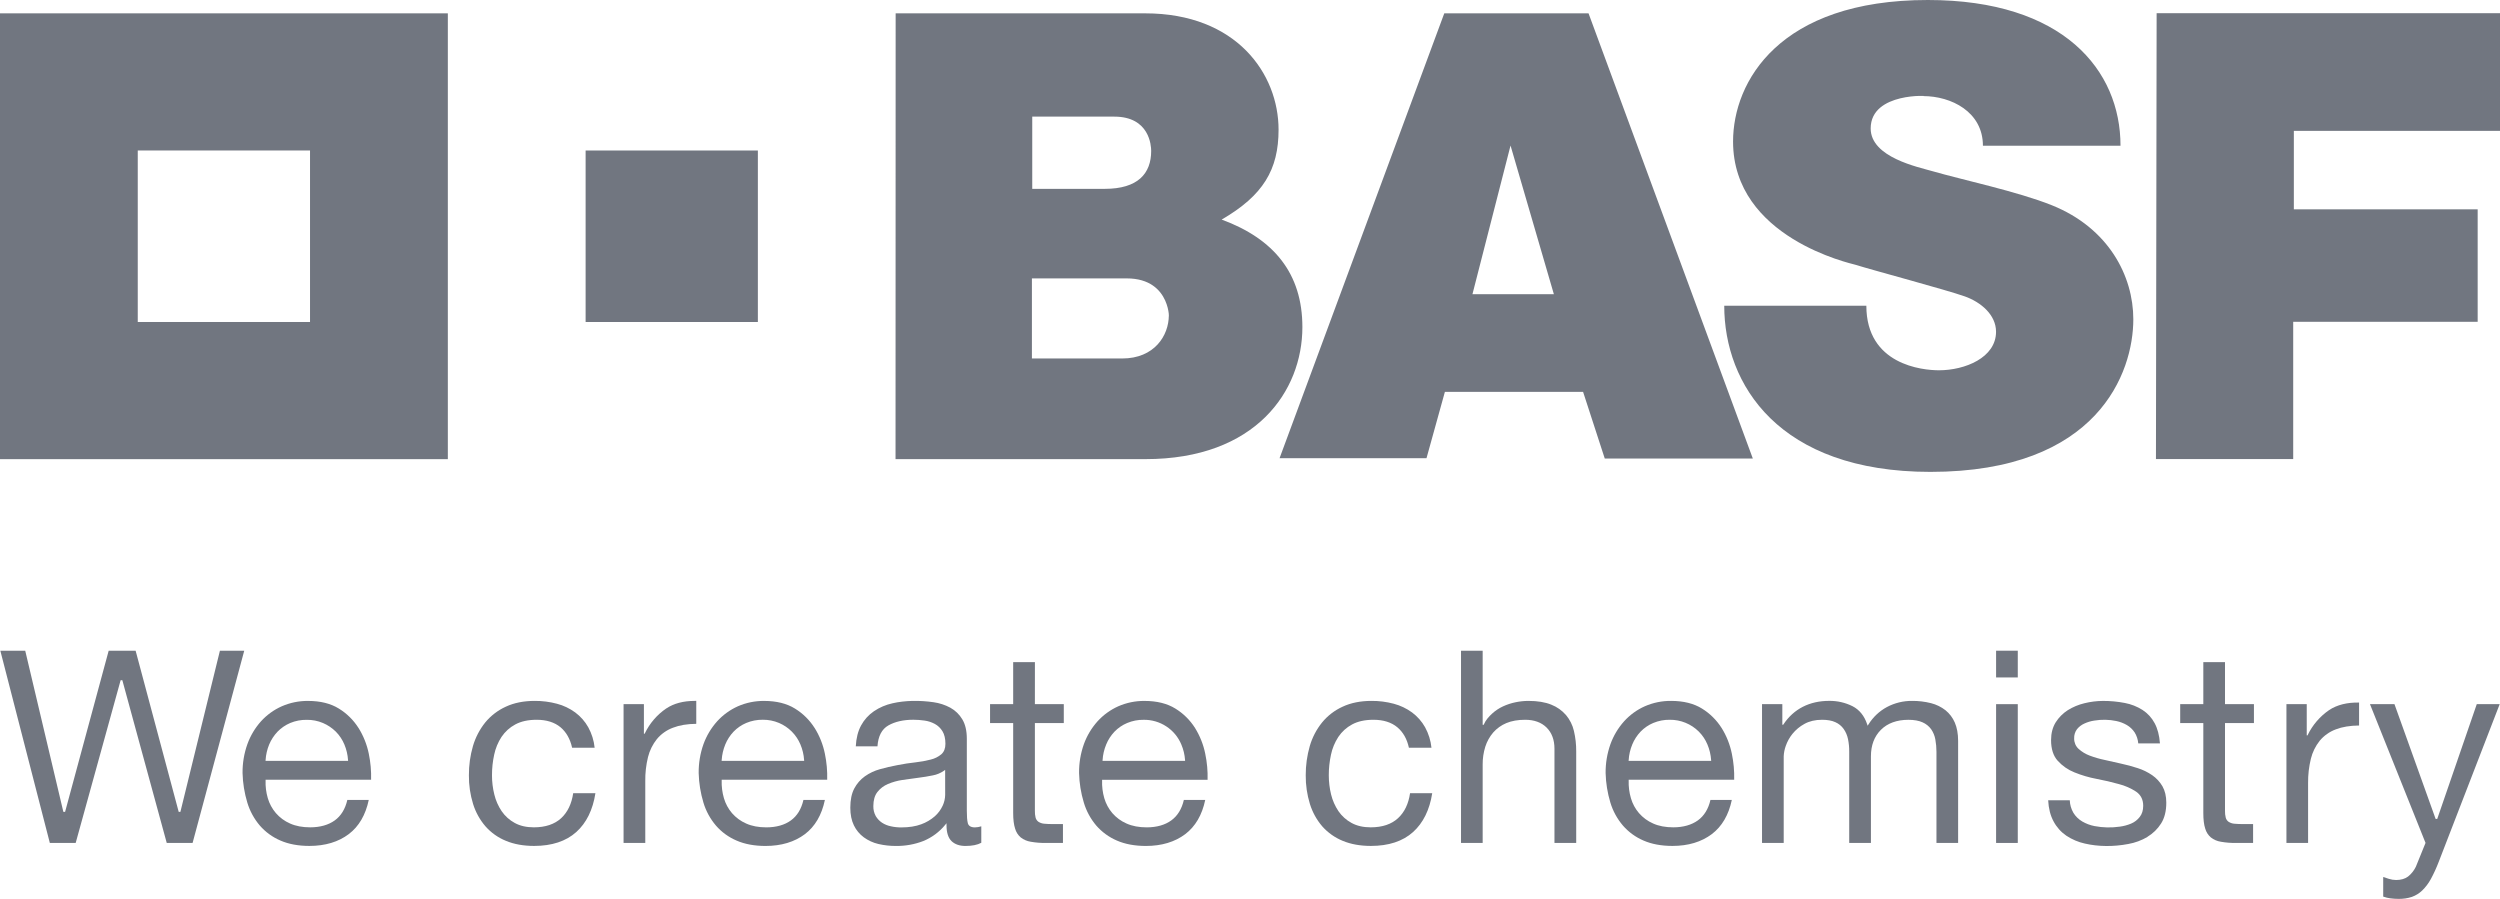 <?xml version="1.0" encoding="UTF-8"?> <svg xmlns="http://www.w3.org/2000/svg" width="89" height="32" viewBox="0 0 89 32" fill="none"><path d="M0 0.475V16.346H15.943V0.475H0ZM11.037 11.463H4.904V5.357H11.037V11.463Z" fill="#717680"></path><path d="M20.848 5.358H26.98V11.463H20.848V5.358Z" fill="#717680"></path><path d="M31.885 0.475H40.767C44.028 0.475 45.517 2.639 45.517 4.617C45.517 6.042 44.967 6.961 43.491 7.817C45.353 8.502 46.365 9.738 46.365 11.645C46.365 13.925 44.702 16.345 40.779 16.345H31.881L31.885 0.475ZM36.736 12.762H39.95C41.096 12.762 41.61 11.947 41.61 11.226C41.61 11.56 41.758 9.911 40.113 9.911H36.736V12.762ZM36.748 6.723H39.331C40.511 6.723 40.982 6.176 40.982 5.373C40.982 5.188 40.924 4.152 39.67 4.152H36.748V6.723Z" fill="#717680"></path><path d="M51.416 0.475H56.552L62.401 16.325H57.13L56.358 13.951H51.438L50.783 16.313H45.552L51.416 0.475ZM53.775 5.181L52.419 10.474H55.318L53.775 5.181Z" fill="#717680"></path><path d="M70.592 5.189H75.49C75.491 2.498 73.457 0 68.63 0C63.336 0 61.697 2.909 61.697 5.038C61.697 8.471 65.916 9.383 66.047 9.424C66.678 9.622 69.297 10.32 69.95 10.553C70.517 10.755 71.059 11.206 71.059 11.81C71.059 12.735 69.95 13.182 69.027 13.182C68.434 13.182 66.442 12.986 66.442 10.884H61.383C61.383 13.676 63.312 16.799 68.724 16.799C74.696 16.799 75.946 13.253 75.946 11.367C75.946 9.828 75.07 8.121 73.049 7.308C71.833 6.819 69.818 6.391 68.806 6.097C68.295 5.948 66.596 5.605 66.596 4.573C66.596 3.25 68.786 3.421 68.466 3.421C69.456 3.421 70.592 3.976 70.592 5.189Z" fill="#717680"></path><path d="M76.776 0.471H89V4.66H81.661V7.452H88.205V11.455H81.638V16.342H76.752L76.776 0.471Z" fill="#717680"></path><path d="M6.362 28.903L4.828 23.165H3.869L2.317 28.903H2.256L2.251 28.883L0.898 23.165H0.012L1.774 30.009H2.694L4.295 24.214H4.354L4.36 24.233L5.936 30.009H6.856L8.695 23.165H7.829L6.422 28.903H6.362Z" fill="#717680"></path><path d="M12.763 25.916C12.586 25.635 12.346 25.399 12.063 25.225C11.774 25.045 11.405 24.953 10.966 24.953C10.645 24.95 10.326 25.015 10.031 25.144C9.75 25.269 9.499 25.451 9.292 25.678C9.08 25.915 8.916 26.19 8.808 26.489C8.689 26.821 8.631 27.171 8.635 27.523C8.644 27.877 8.701 28.228 8.803 28.568C8.893 28.869 9.045 29.149 9.249 29.389C9.45 29.62 9.701 29.803 9.983 29.923C10.272 30.05 10.62 30.115 11.014 30.115C11.575 30.115 12.047 29.973 12.415 29.695C12.777 29.422 13.015 29.012 13.128 28.477H12.365C12.291 28.8 12.141 29.045 11.918 29.206C11.696 29.367 11.398 29.453 11.044 29.453C10.769 29.453 10.527 29.408 10.324 29.316C10.131 29.232 9.959 29.105 9.821 28.946C9.689 28.791 9.591 28.611 9.534 28.416C9.474 28.211 9.447 27.998 9.455 27.784V27.758H13.211C13.22 27.448 13.192 27.137 13.129 26.833C13.063 26.508 12.939 26.196 12.763 25.914M9.453 27.086L9.455 27.058C9.467 26.867 9.51 26.68 9.583 26.503C9.654 26.334 9.755 26.18 9.881 26.047C10.008 25.916 10.162 25.811 10.331 25.739C10.517 25.661 10.718 25.623 10.92 25.626C11.118 25.623 11.315 25.662 11.498 25.739C11.667 25.811 11.822 25.915 11.953 26.044C12.084 26.175 12.187 26.331 12.259 26.501C12.333 26.678 12.378 26.867 12.39 27.059L12.392 27.087L9.453 27.086Z" fill="#717680"></path><path d="M19.005 29.453C18.742 29.453 18.512 29.401 18.323 29.296C18.137 29.195 17.978 29.052 17.859 28.878C17.737 28.697 17.649 28.496 17.598 28.284C17.542 28.061 17.514 27.831 17.515 27.601C17.514 27.354 17.54 27.108 17.593 26.866C17.64 26.641 17.728 26.427 17.854 26.234C17.978 26.049 18.146 25.896 18.343 25.791C18.547 25.68 18.803 25.624 19.103 25.624C19.457 25.624 19.743 25.714 19.955 25.891C20.16 26.064 20.299 26.309 20.367 26.619H21.169C21.143 26.364 21.066 26.116 20.942 25.891C20.827 25.684 20.668 25.505 20.478 25.363C20.282 25.22 20.062 25.114 19.827 25.053C19.569 24.984 19.302 24.95 19.034 24.952C18.645 24.952 18.3 25.021 18.007 25.158C17.723 25.287 17.472 25.48 17.274 25.72C17.075 25.969 16.926 26.255 16.837 26.56C16.739 26.899 16.691 27.249 16.693 27.601C16.689 27.947 16.74 28.292 16.842 28.622C16.933 28.915 17.083 29.186 17.284 29.419C17.483 29.644 17.732 29.821 18.012 29.934C18.301 30.055 18.639 30.115 19.015 30.115C19.645 30.115 20.15 29.949 20.516 29.62C20.876 29.297 21.105 28.831 21.197 28.237H20.406C20.35 28.617 20.206 28.915 19.978 29.127C19.743 29.343 19.417 29.453 19.005 29.453" fill="#717680"></path><path d="M23.721 25.219C23.392 25.443 23.129 25.749 22.957 26.106L22.95 26.121H22.923V25.068H22.199V30.009H22.972V27.815C22.967 27.524 23 27.234 23.069 26.952C23.127 26.718 23.235 26.499 23.386 26.31C23.538 26.128 23.736 25.988 23.96 25.906C24.188 25.817 24.466 25.771 24.787 25.768V24.952C24.768 24.952 24.75 24.952 24.731 24.952C24.328 24.952 23.988 25.042 23.722 25.22" fill="#717680"></path><path d="M29 25.916C28.823 25.635 28.583 25.399 28.3 25.225C28.011 25.045 27.642 24.953 27.203 24.953C26.882 24.95 26.563 25.015 26.268 25.144C25.988 25.27 25.736 25.452 25.53 25.679C25.318 25.916 25.153 26.191 25.045 26.489C24.927 26.821 24.869 27.172 24.873 27.524C24.882 27.878 24.939 28.23 25.041 28.569C25.131 28.871 25.283 29.15 25.488 29.391C25.688 29.622 25.939 29.804 26.221 29.924C26.51 30.051 26.858 30.116 27.252 30.116C27.813 30.116 28.285 29.974 28.654 29.696C29.015 29.423 29.254 29.014 29.366 28.478H28.602C28.528 28.802 28.378 29.046 28.156 29.207C27.934 29.369 27.635 29.454 27.282 29.454C27.006 29.454 26.765 29.409 26.562 29.317C26.369 29.233 26.197 29.106 26.059 28.948C25.927 28.793 25.829 28.612 25.772 28.417C25.712 28.212 25.685 27.998 25.692 27.784V27.758H29.448C29.457 27.448 29.429 27.137 29.366 26.833C29.3 26.508 29.177 26.196 29 25.914M25.69 27.086L25.692 27.058C25.704 26.867 25.748 26.68 25.82 26.503C25.89 26.333 25.991 26.178 26.117 26.045C26.245 25.913 26.398 25.808 26.567 25.737C26.753 25.659 26.954 25.621 27.156 25.623C27.354 25.621 27.551 25.66 27.733 25.737C27.903 25.809 28.057 25.913 28.187 26.043C28.318 26.174 28.422 26.329 28.494 26.5C28.569 26.677 28.614 26.866 28.626 27.059L28.629 27.087L25.69 27.086Z" fill="#717680"></path><path d="M34.453 29.298C34.43 29.207 34.419 29.066 34.419 28.866V26.298C34.419 26.015 34.364 25.782 34.257 25.606C34.154 25.433 34.007 25.291 33.831 25.194C33.645 25.094 33.443 25.028 33.234 24.999C32.738 24.928 32.227 24.933 31.773 25.037C31.537 25.089 31.313 25.184 31.113 25.319C30.922 25.449 30.765 25.623 30.655 25.826C30.544 26.029 30.481 26.279 30.466 26.57H31.238C31.262 26.208 31.392 25.957 31.628 25.824C31.863 25.691 32.162 25.623 32.514 25.623C32.647 25.623 32.779 25.633 32.911 25.652C33.04 25.669 33.164 25.71 33.279 25.771C33.391 25.832 33.485 25.922 33.551 26.031C33.621 26.144 33.657 26.296 33.657 26.48C33.657 26.641 33.608 26.767 33.512 26.852C33.402 26.944 33.272 27.008 33.132 27.041C32.955 27.087 32.773 27.12 32.59 27.14C32.39 27.16 32.173 27.195 31.947 27.239C31.736 27.278 31.527 27.327 31.323 27.384C31.132 27.437 30.951 27.523 30.789 27.637C30.632 27.75 30.503 27.898 30.413 28.069C30.319 28.245 30.271 28.476 30.271 28.752C30.271 28.999 30.314 29.21 30.399 29.384C30.48 29.552 30.601 29.697 30.751 29.808C30.906 29.921 31.082 30.002 31.27 30.046C31.477 30.094 31.69 30.118 31.904 30.116C32.234 30.119 32.561 30.06 32.869 29.941C33.173 29.817 33.442 29.618 33.649 29.364L33.696 29.307V29.381C33.696 29.642 33.758 29.832 33.877 29.946C33.996 30.059 34.163 30.116 34.368 30.116C34.606 30.116 34.797 30.079 34.934 30.003V29.417C34.861 29.441 34.785 29.453 34.708 29.455C34.564 29.455 34.48 29.404 34.453 29.301M33.648 28.301C33.645 28.433 33.615 28.563 33.559 28.683C33.493 28.826 33.398 28.954 33.28 29.059C33.138 29.183 32.974 29.28 32.797 29.344C32.6 29.418 32.363 29.456 32.088 29.456C31.964 29.457 31.84 29.444 31.719 29.417C31.605 29.395 31.496 29.351 31.399 29.288C31.308 29.227 31.233 29.147 31.177 29.053C31.117 28.944 31.088 28.82 31.091 28.696C31.091 28.486 31.14 28.316 31.238 28.193C31.336 28.068 31.465 27.971 31.612 27.91C31.776 27.841 31.947 27.793 32.123 27.767C32.3 27.74 32.488 27.714 32.681 27.69C32.867 27.667 33.043 27.638 33.207 27.604C33.35 27.578 33.485 27.521 33.604 27.439L33.647 27.407L33.648 28.301Z" fill="#717680"></path><path d="M42.543 25.916C42.366 25.635 42.126 25.399 41.843 25.225C41.553 25.045 41.184 24.953 40.746 24.953C40.424 24.95 40.105 25.015 39.81 25.144C39.53 25.27 39.278 25.452 39.072 25.679C38.86 25.916 38.695 26.191 38.587 26.489C38.469 26.821 38.411 27.171 38.415 27.523C38.424 27.877 38.48 28.229 38.583 28.568C38.672 28.87 38.824 29.15 39.028 29.391C39.229 29.621 39.48 29.804 39.761 29.924C40.051 30.051 40.399 30.116 40.794 30.116C41.354 30.116 41.825 29.974 42.194 29.696C42.554 29.423 42.794 29.014 42.906 28.478H42.145C42.071 28.801 41.92 29.046 41.697 29.207C41.475 29.369 41.177 29.454 40.823 29.454C40.549 29.454 40.307 29.409 40.104 29.317C39.91 29.233 39.738 29.106 39.6 28.948C39.468 28.793 39.37 28.612 39.313 28.417C39.254 28.212 39.227 27.999 39.235 27.786V27.76H42.99C42.999 27.45 42.971 27.139 42.907 26.835C42.842 26.51 42.718 26.198 42.543 25.916M39.25 27.088L39.252 27.06C39.263 26.869 39.307 26.681 39.38 26.505C39.449 26.335 39.55 26.18 39.676 26.047C39.804 25.915 39.957 25.81 40.127 25.739C40.313 25.661 40.513 25.622 40.715 25.625C41.001 25.621 41.281 25.703 41.519 25.859C41.758 26.015 41.944 26.238 42.054 26.501C42.13 26.678 42.175 26.867 42.188 27.06L42.189 27.088L39.25 27.088Z" fill="#717680"></path><path d="M48.795 29.453C48.533 29.453 48.304 29.401 48.114 29.296C47.928 29.195 47.769 29.052 47.649 28.878C47.528 28.697 47.439 28.496 47.387 28.284C47.332 28.061 47.305 27.831 47.305 27.601C47.304 27.354 47.331 27.108 47.383 26.866C47.43 26.642 47.519 26.427 47.644 26.235C47.768 26.049 47.936 25.897 48.133 25.791C48.337 25.68 48.593 25.624 48.894 25.624C49.247 25.624 49.534 25.714 49.745 25.891C49.951 26.064 50.09 26.309 50.157 26.619H50.96C50.934 26.364 50.857 26.116 50.733 25.89C50.617 25.684 50.459 25.504 50.269 25.363C50.073 25.22 49.852 25.115 49.618 25.053C49.359 24.984 49.092 24.95 48.824 24.952C48.436 24.952 48.09 25.021 47.798 25.158C47.514 25.287 47.263 25.479 47.066 25.72C46.865 25.969 46.717 26.254 46.628 26.56C46.531 26.899 46.482 27.249 46.484 27.601C46.481 27.947 46.531 28.291 46.633 28.622C46.724 28.915 46.873 29.186 47.073 29.419C47.273 29.644 47.522 29.82 47.801 29.934C48.091 30.055 48.429 30.115 48.804 30.115C49.436 30.115 49.941 29.949 50.306 29.62C50.664 29.297 50.895 28.832 50.987 28.237H50.198C50.143 28.617 50 28.915 49.77 29.127C49.537 29.343 49.21 29.453 48.797 29.453" fill="#717680"></path><path d="M55.749 25.456C55.608 25.292 55.428 25.165 55.226 25.086C55.009 24.997 54.736 24.952 54.411 24.952C54.258 24.953 54.105 24.969 53.955 25C53.8 25.032 53.649 25.081 53.505 25.148C53.364 25.213 53.234 25.3 53.12 25.404C53.007 25.507 52.89 25.636 52.827 25.786L52.821 25.802H52.783V23.165H52.012V30.009H52.783V27.216C52.781 27.002 52.813 26.788 52.876 26.584C52.935 26.398 53.031 26.226 53.158 26.077C53.287 25.931 53.448 25.816 53.628 25.741C53.816 25.663 54.039 25.624 54.294 25.624C54.616 25.624 54.874 25.717 55.06 25.902C55.245 26.087 55.339 26.339 55.339 26.654V30.009H56.113V26.753C56.115 26.506 56.088 26.259 56.031 26.019C55.983 25.812 55.886 25.619 55.75 25.456" fill="#717680"></path><path d="M61.289 25.916C61.111 25.635 60.872 25.398 60.589 25.224C60.3 25.044 59.93 24.952 59.491 24.952C59.169 24.949 58.851 25.014 58.556 25.143C58.275 25.268 58.024 25.451 57.818 25.678C57.606 25.915 57.441 26.191 57.333 26.489C57.215 26.821 57.156 27.171 57.16 27.523C57.169 27.877 57.226 28.228 57.328 28.568C57.418 28.869 57.571 29.149 57.775 29.389C57.976 29.62 58.226 29.803 58.508 29.923C58.797 30.05 59.145 30.115 59.54 30.115C60.1 30.115 60.571 29.973 60.94 29.695C61.301 29.422 61.54 29.013 61.653 28.477H60.892C60.818 28.8 60.667 29.045 60.444 29.206C60.221 29.367 59.923 29.453 59.57 29.453C59.295 29.453 59.053 29.408 58.85 29.316C58.657 29.232 58.485 29.105 58.347 28.946C58.215 28.792 58.117 28.611 58.061 28.416C58 28.211 57.974 27.998 57.981 27.785V27.759H61.737C61.745 27.448 61.717 27.138 61.654 26.834C61.588 26.508 61.465 26.197 61.289 25.915M57.978 27.087L57.981 27.058C57.992 26.868 58.036 26.68 58.109 26.503C58.178 26.334 58.279 26.179 58.405 26.046C58.533 25.914 58.686 25.809 58.855 25.738C59.042 25.66 59.242 25.621 59.444 25.624C59.635 25.622 59.825 25.658 60.002 25.73C60.179 25.802 60.34 25.908 60.476 26.043C60.607 26.174 60.711 26.329 60.783 26.5C60.858 26.677 60.903 26.866 60.916 27.059L60.918 27.087L57.978 27.087Z" fill="#717680"></path><path d="M69.26 25.285C69.108 25.166 68.933 25.081 68.746 25.033C68.525 24.977 68.297 24.95 68.069 24.952C67.757 24.949 67.449 25.025 67.174 25.171C66.905 25.316 66.68 25.529 66.519 25.788L66.488 25.836L66.47 25.783C66.37 25.482 66.194 25.266 65.95 25.141C65.692 25.012 65.406 24.947 65.117 24.951C64.425 24.951 63.858 25.233 63.49 25.789L63.482 25.801H63.451V25.068H62.728V30.009H63.5V26.925C63.505 26.799 63.53 26.674 63.573 26.555C63.627 26.4 63.707 26.255 63.81 26.127C63.928 25.982 64.072 25.861 64.236 25.772C64.41 25.674 64.621 25.624 64.865 25.624C65.055 25.624 65.214 25.652 65.337 25.709C65.456 25.761 65.559 25.844 65.634 25.95C65.71 26.058 65.762 26.181 65.789 26.311C65.819 26.459 65.834 26.61 65.832 26.761V30.009H66.605V26.925C66.605 26.534 66.724 26.216 66.961 25.981C67.198 25.745 67.528 25.625 67.941 25.625C68.144 25.625 68.313 25.656 68.441 25.714C68.564 25.767 68.67 25.852 68.749 25.96C68.824 26.069 68.875 26.193 68.898 26.323C68.925 26.468 68.938 26.615 68.938 26.763V30.009H69.709V26.375C69.709 26.122 69.669 25.904 69.591 25.723C69.517 25.552 69.404 25.402 69.26 25.285Z" fill="#717680"></path><path d="M71.833 24.117H71.061V23.165H71.833V24.117ZM71.833 25.068H71.061V30.009H71.833V25.068Z" fill="#717680"></path><path d="M76.448 29.791C76.645 29.673 76.812 29.511 76.934 29.317C77.058 29.123 77.12 28.874 77.12 28.576C77.12 28.346 77.074 28.149 76.983 27.991C76.892 27.835 76.769 27.702 76.621 27.599C76.462 27.49 76.288 27.404 76.104 27.346C75.906 27.281 75.704 27.226 75.5 27.183C75.306 27.138 75.112 27.095 74.918 27.052C74.738 27.015 74.561 26.963 74.389 26.898C74.246 26.844 74.113 26.764 73.999 26.661C73.947 26.614 73.906 26.556 73.879 26.492C73.852 26.427 73.838 26.358 73.84 26.288C73.835 26.17 73.871 26.053 73.942 25.958C74.012 25.872 74.102 25.803 74.204 25.758C74.316 25.706 74.435 25.671 74.557 25.653C74.817 25.609 75.084 25.614 75.343 25.669C75.474 25.696 75.599 25.744 75.715 25.811C75.827 25.876 75.922 25.967 75.994 26.075C76.067 26.193 76.111 26.327 76.122 26.465H76.894C76.873 26.179 76.809 25.937 76.705 25.745C76.603 25.553 76.454 25.391 76.272 25.273C76.08 25.152 75.868 25.068 75.645 25.026C75.388 24.976 75.126 24.952 74.864 24.953C74.642 24.954 74.422 24.982 74.206 25.035C73.996 25.085 73.795 25.169 73.612 25.283C73.439 25.394 73.293 25.541 73.183 25.715C73.074 25.89 73.018 26.103 73.018 26.348C73.018 26.662 73.097 26.909 73.254 27.083C73.419 27.265 73.623 27.407 73.851 27.497C74.105 27.6 74.368 27.678 74.637 27.728C74.918 27.782 75.185 27.843 75.43 27.913C75.648 27.968 75.855 28.059 76.043 28.181C76.212 28.296 76.298 28.466 76.298 28.686C76.298 28.847 76.257 28.98 76.174 29.084C76.094 29.188 75.989 29.269 75.868 29.32C75.74 29.373 75.606 29.41 75.468 29.428C75.167 29.472 74.861 29.466 74.562 29.408C74.409 29.378 74.263 29.323 74.129 29.245C74 29.169 73.891 29.064 73.813 28.937C73.734 28.801 73.689 28.647 73.684 28.49H72.915C72.93 28.782 72.994 29.033 73.105 29.238C73.213 29.444 73.37 29.62 73.562 29.751C73.763 29.884 73.987 29.98 74.222 30.031C74.7 30.142 75.239 30.147 75.768 30.046C76.009 30.003 76.24 29.918 76.45 29.794" fill="#717680"></path><path d="M79.21 23.571H78.438V25.068H77.615V25.74H78.438V28.944C78.438 29.172 78.46 29.359 78.505 29.496C78.54 29.619 78.609 29.729 78.706 29.812C78.809 29.893 78.932 29.946 79.062 29.966C79.242 29.998 79.423 30.012 79.605 30.009H80.21V29.337H79.858C79.751 29.338 79.645 29.334 79.539 29.324C79.467 29.318 79.398 29.294 79.338 29.256C79.287 29.22 79.251 29.167 79.236 29.107C79.216 29.028 79.208 28.948 79.21 28.867V25.74H80.24V25.068H79.21V23.571Z" fill="#717680"></path><path d="M36.843 23.571H36.069V25.068H35.246V25.74H36.069V28.944C36.069 29.172 36.092 29.359 36.137 29.496C36.171 29.619 36.241 29.729 36.337 29.812C36.441 29.893 36.564 29.946 36.694 29.966C36.873 29.998 37.055 30.012 37.236 30.009H37.841V29.337H37.489C37.383 29.338 37.276 29.334 37.171 29.324C37.099 29.318 37.029 29.294 36.969 29.256C36.918 29.219 36.882 29.167 36.867 29.107C36.848 29.028 36.84 28.948 36.842 28.867V25.74H37.871V25.068H36.842L36.843 23.571Z" fill="#717680"></path><path d="M82.154 26.166L82.147 26.18H82.12V25.068H81.397V30.009H82.168V27.873C82.165 27.583 82.198 27.294 82.267 27.012C82.324 26.778 82.432 26.559 82.582 26.37C82.734 26.188 82.932 26.048 83.155 25.965C83.384 25.876 83.662 25.831 83.983 25.828V25.011C83.555 25.003 83.197 25.093 82.918 25.278C82.59 25.503 82.327 25.809 82.154 26.166Z" fill="#717680"></path><path d="M86.535 31.3C86.643 31.101 86.737 30.895 86.818 30.683L88.989 25.068H88.173L86.765 29.155H86.709L86.702 29.136L85.243 25.068H84.371L86.349 30.008L86.345 30.017L86.004 30.857C85.939 30.992 85.844 31.112 85.725 31.206C85.617 31.287 85.474 31.328 85.301 31.328C85.214 31.327 85.127 31.314 85.044 31.287C84.976 31.266 84.909 31.243 84.842 31.221V31.919C84.926 31.949 85.013 31.97 85.101 31.981C85.196 31.994 85.292 32 85.388 32C85.55 32.003 85.711 31.979 85.864 31.929C86 31.88 86.125 31.803 86.229 31.703C86.351 31.584 86.454 31.448 86.535 31.299" fill="#717680"></path></svg> 